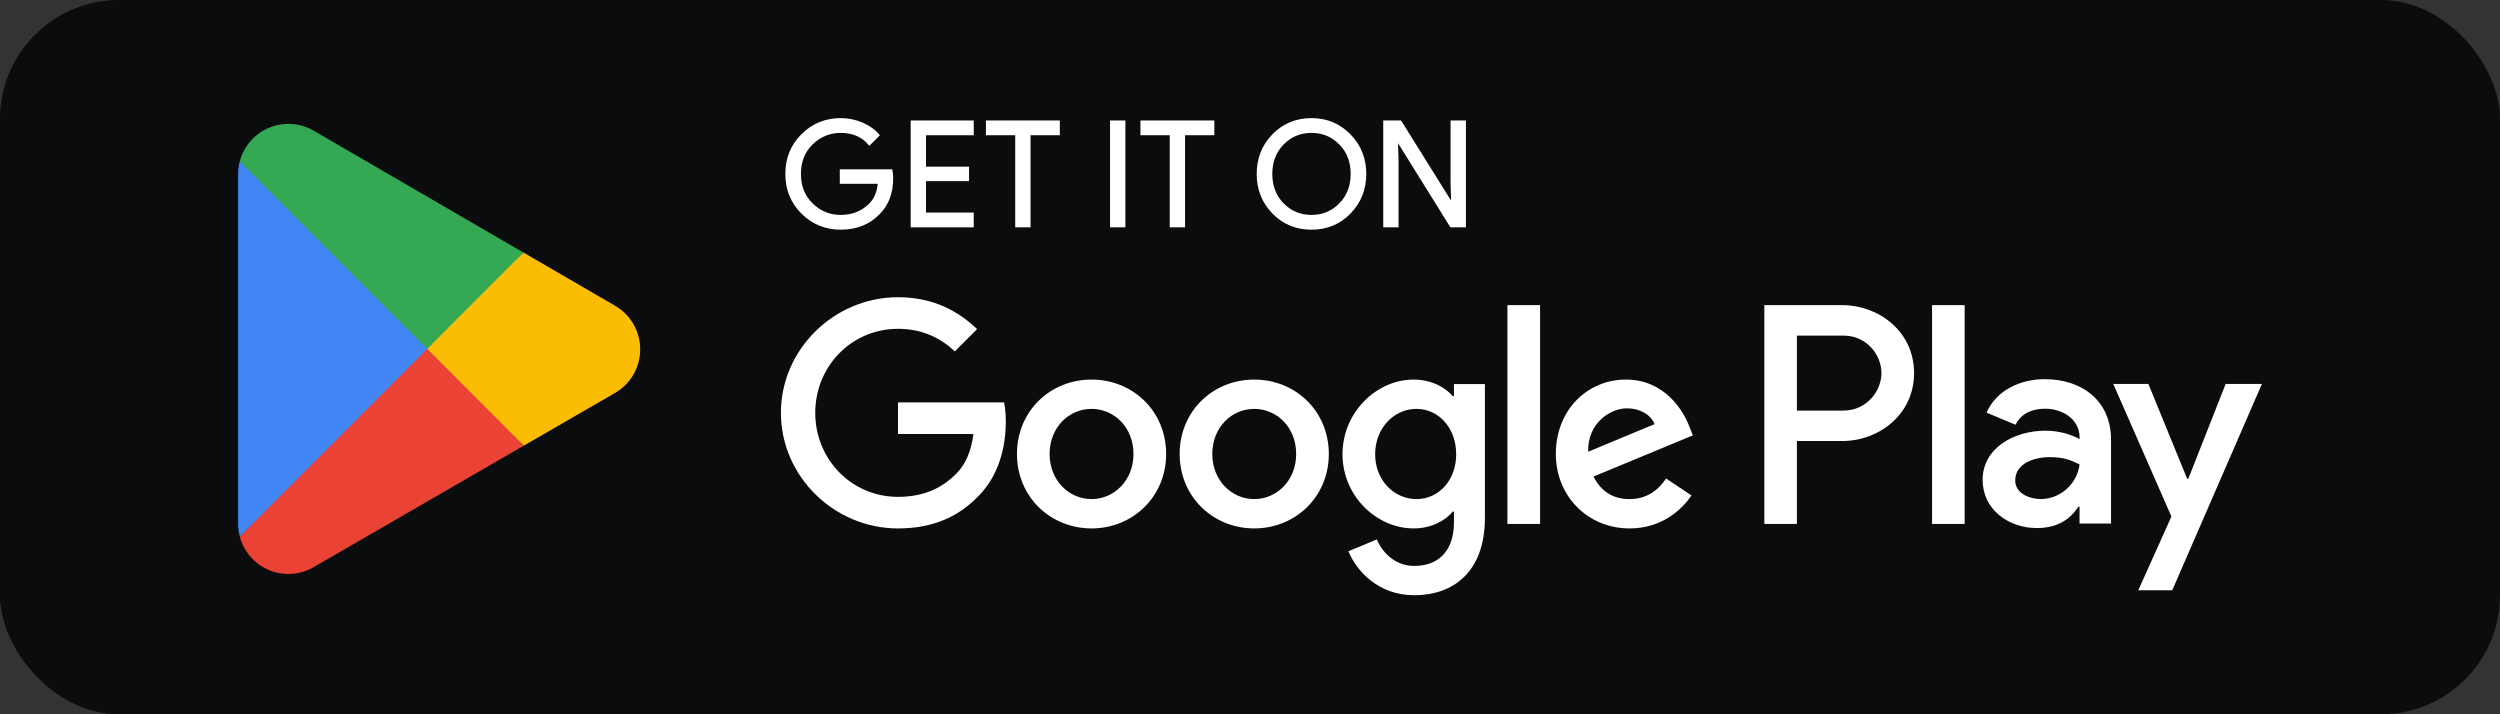 <svg width="168" height="48" viewBox="0 0 168 48" fill="none" xmlns="http://www.w3.org/2000/svg">
<rect x="0" y="0" width="168" height="48" fill="#333333" stroke="none"/>
<rect width="168" height="48" rx="8" fill="#0A0C0D"/>
<path d="M59.959 11.973C59.959 12.958 59.667 13.742 59.084 14.328C58.421 15.024 57.558 15.372 56.497 15.372C55.479 15.372 54.615 15.02 53.904 14.313C53.192 13.607 52.837 12.731 52.837 11.687C52.837 10.641 53.192 9.766 53.904 9.06C54.615 8.354 55.479 8 56.497 8C57 8 57.484 8.099 57.942 8.296C58.401 8.494 58.768 8.756 59.044 9.084L58.424 9.705C57.958 9.148 57.316 8.868 56.497 8.868C55.755 8.868 55.114 9.129 54.572 9.651C54.031 10.174 53.761 10.852 53.761 11.687C53.761 12.521 54.031 13.199 54.572 13.721C55.114 14.245 55.755 14.505 56.497 14.505C57.283 14.505 57.938 14.242 58.464 13.717C58.804 13.374 59.001 12.899 59.053 12.288H56.497V11.44H59.909C59.942 11.624 59.959 11.802 59.959 11.973Z" fill="white"/>
<path d="M59.959 11.973C59.959 12.958 59.667 13.742 59.084 14.328C58.421 15.024 57.558 15.372 56.497 15.372C55.479 15.372 54.615 15.02 53.904 14.313C53.192 13.607 52.837 12.731 52.837 11.687C52.837 10.641 53.192 9.766 53.904 9.06C54.615 8.354 55.479 8 56.497 8C57 8 57.484 8.099 57.942 8.296C58.401 8.494 58.768 8.756 59.044 9.084L58.424 9.705C57.958 9.148 57.316 8.868 56.497 8.868C55.755 8.868 55.114 9.129 54.572 9.651C54.031 10.174 53.761 10.852 53.761 11.687C53.761 12.521 54.031 13.199 54.572 13.721C55.114 14.245 55.755 14.505 56.497 14.505C57.283 14.505 57.938 14.242 58.464 13.717C58.804 13.374 59.001 12.899 59.053 12.288H56.497V11.44H59.909C59.942 11.624 59.959 11.802 59.959 11.973Z" stroke="white" stroke-width="0.125" stroke-miterlimit="10"/>
<path d="M65.372 9.026H62.165V11.262H65.058V12.11H62.165V14.347H65.372V15.215H61.26V8.159H65.372V9.026Z" fill="white"/>
<path d="M65.372 9.026H62.165V11.262H65.058V12.11H62.165V14.347H65.372V15.215H61.26V8.159H65.372V9.026Z" stroke="white" stroke-width="0.125" stroke-miterlimit="10"/>
<path d="M69.19 15.214H68.285V9.025H66.317V8.158H71.157V9.025H69.19V15.214Z" fill="white"/>
<path d="M69.19 15.214H68.285V9.025H66.317V8.158H71.157V9.025H69.19V15.214Z" stroke="white" stroke-width="0.125" stroke-miterlimit="10"/>
<path d="M74.658 8.159H75.563V15.214H74.658V8.159Z" fill="white" stroke="white" stroke-width="0.125" stroke-miterlimit="10"/>
<path d="M79.574 15.214H78.669V9.025H76.701V8.159H81.541V9.025H79.574V15.214Z" fill="white"/>
<path d="M79.574 15.214H78.669V9.025H76.701V8.159H81.541V9.025H79.574V15.214Z" stroke="white" stroke-width="0.125" stroke-miterlimit="10"/>
<path d="M86.218 13.712C86.739 14.241 87.376 14.505 88.131 14.505C88.886 14.505 89.523 14.241 90.045 13.712C90.566 13.183 90.828 12.508 90.828 11.687C90.828 10.866 90.566 10.19 90.045 9.662C89.523 9.133 88.886 8.868 88.131 8.868C87.376 8.868 86.739 9.133 86.218 9.662C85.698 10.19 85.436 10.866 85.436 11.687C85.436 12.508 85.698 13.183 86.218 13.712ZM90.714 14.302C90.021 15.016 89.161 15.372 88.131 15.372C87.102 15.372 86.241 15.016 85.55 14.302C84.857 13.59 84.512 12.718 84.512 11.687C84.512 10.655 84.857 9.783 85.55 9.07C86.241 8.358 87.102 8 88.131 8C89.155 8 90.013 8.359 90.709 9.075C91.404 9.791 91.752 10.661 91.752 11.687C91.752 12.718 91.405 13.59 90.714 14.302Z" fill="white"/>
<path d="M86.218 13.712C86.739 14.241 87.376 14.505 88.131 14.505C88.886 14.505 89.523 14.241 90.045 13.712C90.566 13.183 90.828 12.508 90.828 11.687C90.828 10.866 90.566 10.19 90.045 9.662C89.523 9.133 88.886 8.868 88.131 8.868C87.376 8.868 86.739 9.133 86.218 9.662C85.698 10.19 85.436 10.866 85.436 11.687C85.436 12.508 85.698 13.183 86.218 13.712ZM90.714 14.302C90.021 15.016 89.161 15.372 88.131 15.372C87.102 15.372 86.241 15.016 85.55 14.302C84.857 13.59 84.512 12.718 84.512 11.687C84.512 10.655 84.857 9.783 85.55 9.07C86.241 8.358 87.102 8 88.131 8C89.155 8 90.013 8.359 90.709 9.075C91.404 9.791 91.752 10.661 91.752 11.687C91.752 12.718 91.405 13.59 90.714 14.302Z" stroke="white" stroke-width="0.125" stroke-miterlimit="10"/>
<path d="M93.016 15.214V8.159H94.118L97.541 13.647H97.581L97.541 12.287V8.159H98.447V15.214H97.502L93.92 9.459H93.882L93.92 10.82V15.214H93.016Z" fill="white"/>
<path d="M93.016 15.214V8.159H94.118L97.541 13.647H97.581L97.541 12.287V8.159H98.447V15.214H97.502L93.92 9.459H93.882L93.92 10.82V15.214H93.016Z" stroke="white" stroke-width="0.125" stroke-miterlimit="10"/>
<path d="M129.834 35.207H132.024V20.505H129.834V35.207ZM149.564 25.801L147.053 32.175H146.978L144.372 25.801H142.012L145.92 34.709L143.693 39.665H145.976L152 25.801H149.564ZM137.141 33.537C136.423 33.537 135.423 33.178 135.423 32.288C135.423 31.154 136.668 30.719 137.745 30.719C138.707 30.719 139.162 30.927 139.746 31.21C139.576 32.572 138.406 33.537 137.141 33.537ZM137.406 25.48C135.82 25.48 134.176 26.18 133.498 27.731L135.442 28.543C135.857 27.731 136.631 27.465 137.443 27.465C138.576 27.465 139.728 28.146 139.746 29.357V29.508C139.35 29.281 138.501 28.941 137.462 28.941C135.366 28.941 133.232 30.095 133.232 32.25C133.232 34.218 134.951 35.485 136.876 35.485C138.349 35.485 139.162 34.823 139.671 34.047H139.746V35.182H141.861V29.545C141.861 26.936 139.917 25.48 137.406 25.48ZM123.868 27.591H120.752V22.552H123.868C125.505 22.552 126.435 23.91 126.435 25.071C126.435 26.21 125.505 27.591 123.868 27.591ZM123.811 20.505H118.563V35.207H120.752V29.637H123.811C126.239 29.637 128.626 27.875 128.626 25.071C128.626 22.266 126.239 20.505 123.811 20.505ZM95.19 33.539C93.677 33.539 92.41 32.27 92.41 30.527C92.41 28.766 93.677 27.477 95.19 27.477C96.684 27.477 97.856 28.766 97.856 30.527C97.856 32.27 96.684 33.539 95.19 33.539ZM97.706 26.624H97.629C97.137 26.037 96.192 25.507 95.001 25.507C92.504 25.507 90.216 27.704 90.216 30.527C90.216 33.331 92.504 35.51 95.001 35.51C96.192 35.51 97.137 34.98 97.629 34.373H97.706V35.094C97.706 37.007 96.684 38.03 95.038 38.03C93.695 38.03 92.863 37.063 92.523 36.248L90.613 37.045C91.161 38.371 92.618 40 95.038 40C97.61 40 99.786 38.484 99.786 34.79V25.809H97.706V26.624ZM101.299 35.207H103.493V20.504H101.299V35.207ZM106.726 30.357C106.67 28.425 108.22 27.439 109.336 27.439C110.207 27.439 110.944 27.874 111.189 28.5L106.726 30.357ZM113.535 28.689C113.119 27.572 111.851 25.507 109.261 25.507C106.688 25.507 104.552 27.533 104.552 30.509C104.552 33.312 106.67 35.51 109.506 35.51C111.795 35.51 113.119 34.108 113.667 33.293L111.965 32.156C111.398 32.99 110.622 33.539 109.506 33.539C108.391 33.539 107.596 33.028 107.085 32.024L113.761 29.257L113.535 28.689ZM60.346 27.042V29.163H65.414C65.263 30.357 64.866 31.228 64.261 31.834C63.523 32.574 62.369 33.389 60.346 33.389C57.225 33.389 54.785 30.868 54.785 27.742C54.785 24.616 57.225 22.096 60.346 22.096C62.03 22.096 63.259 22.76 64.166 23.612L65.661 22.115C64.393 20.903 62.711 19.974 60.346 19.974C56.072 19.974 52.478 23.461 52.478 27.742C52.478 32.024 56.072 35.51 60.346 35.51C62.653 35.51 64.393 34.752 65.754 33.331C67.155 31.929 67.589 29.959 67.589 28.367C67.589 27.874 67.552 27.42 67.475 27.042H60.346ZM73.352 33.539C71.839 33.539 70.534 32.289 70.534 30.509C70.534 28.708 71.839 27.477 73.352 27.477C74.864 27.477 76.17 28.708 76.17 30.509C76.17 32.289 74.864 33.539 73.352 33.539ZM73.352 25.507C70.59 25.507 68.34 27.61 68.34 30.509C68.34 33.389 70.59 35.51 73.352 35.51C76.113 35.51 78.364 33.389 78.364 30.509C78.364 27.61 76.113 25.507 73.352 25.507ZM84.285 33.539C82.772 33.539 81.466 32.289 81.466 30.509C81.466 28.708 82.772 27.477 84.285 27.477C85.798 27.477 87.103 28.708 87.103 30.509C87.103 32.289 85.798 33.539 84.285 33.539ZM84.285 25.507C81.524 25.507 79.273 27.61 79.273 30.509C79.273 33.389 81.524 35.51 84.285 35.51C87.046 35.51 89.297 33.389 89.297 30.509C89.297 27.61 87.046 25.507 84.285 25.507Z" fill="white"/>
<path d="M28.612 22.769L16.113 36.058C16.114 36.06 16.114 36.064 16.116 36.066C16.5 37.509 17.814 38.571 19.376 38.571C20 38.571 20.586 38.402 21.088 38.106L21.128 38.082L35.197 29.95L28.612 22.769Z" fill="#EA4335"/>
<path d="M41.262 20.506L41.251 20.498L35.177 16.971L28.334 23.071L35.201 29.948L41.242 26.457C42.301 25.883 43.021 24.765 43.021 23.476C43.021 22.194 42.312 21.081 41.262 20.506Z" fill="#FBBC04"/>
<path d="M16.115 10.836C16.04 11.114 16 11.406 16 11.707V35.189C16 35.49 16.04 35.782 16.116 36.058L29.044 23.109L16.115 10.836Z" fill="#4285F4"/>
<path d="M28.705 23.448L35.173 16.969L21.121 8.808C20.611 8.501 20.014 8.324 19.377 8.324C17.816 8.324 16.498 9.389 16.114 10.833L16.113 10.836L28.705 23.448Z" fill="#34A853"/>
</svg>
